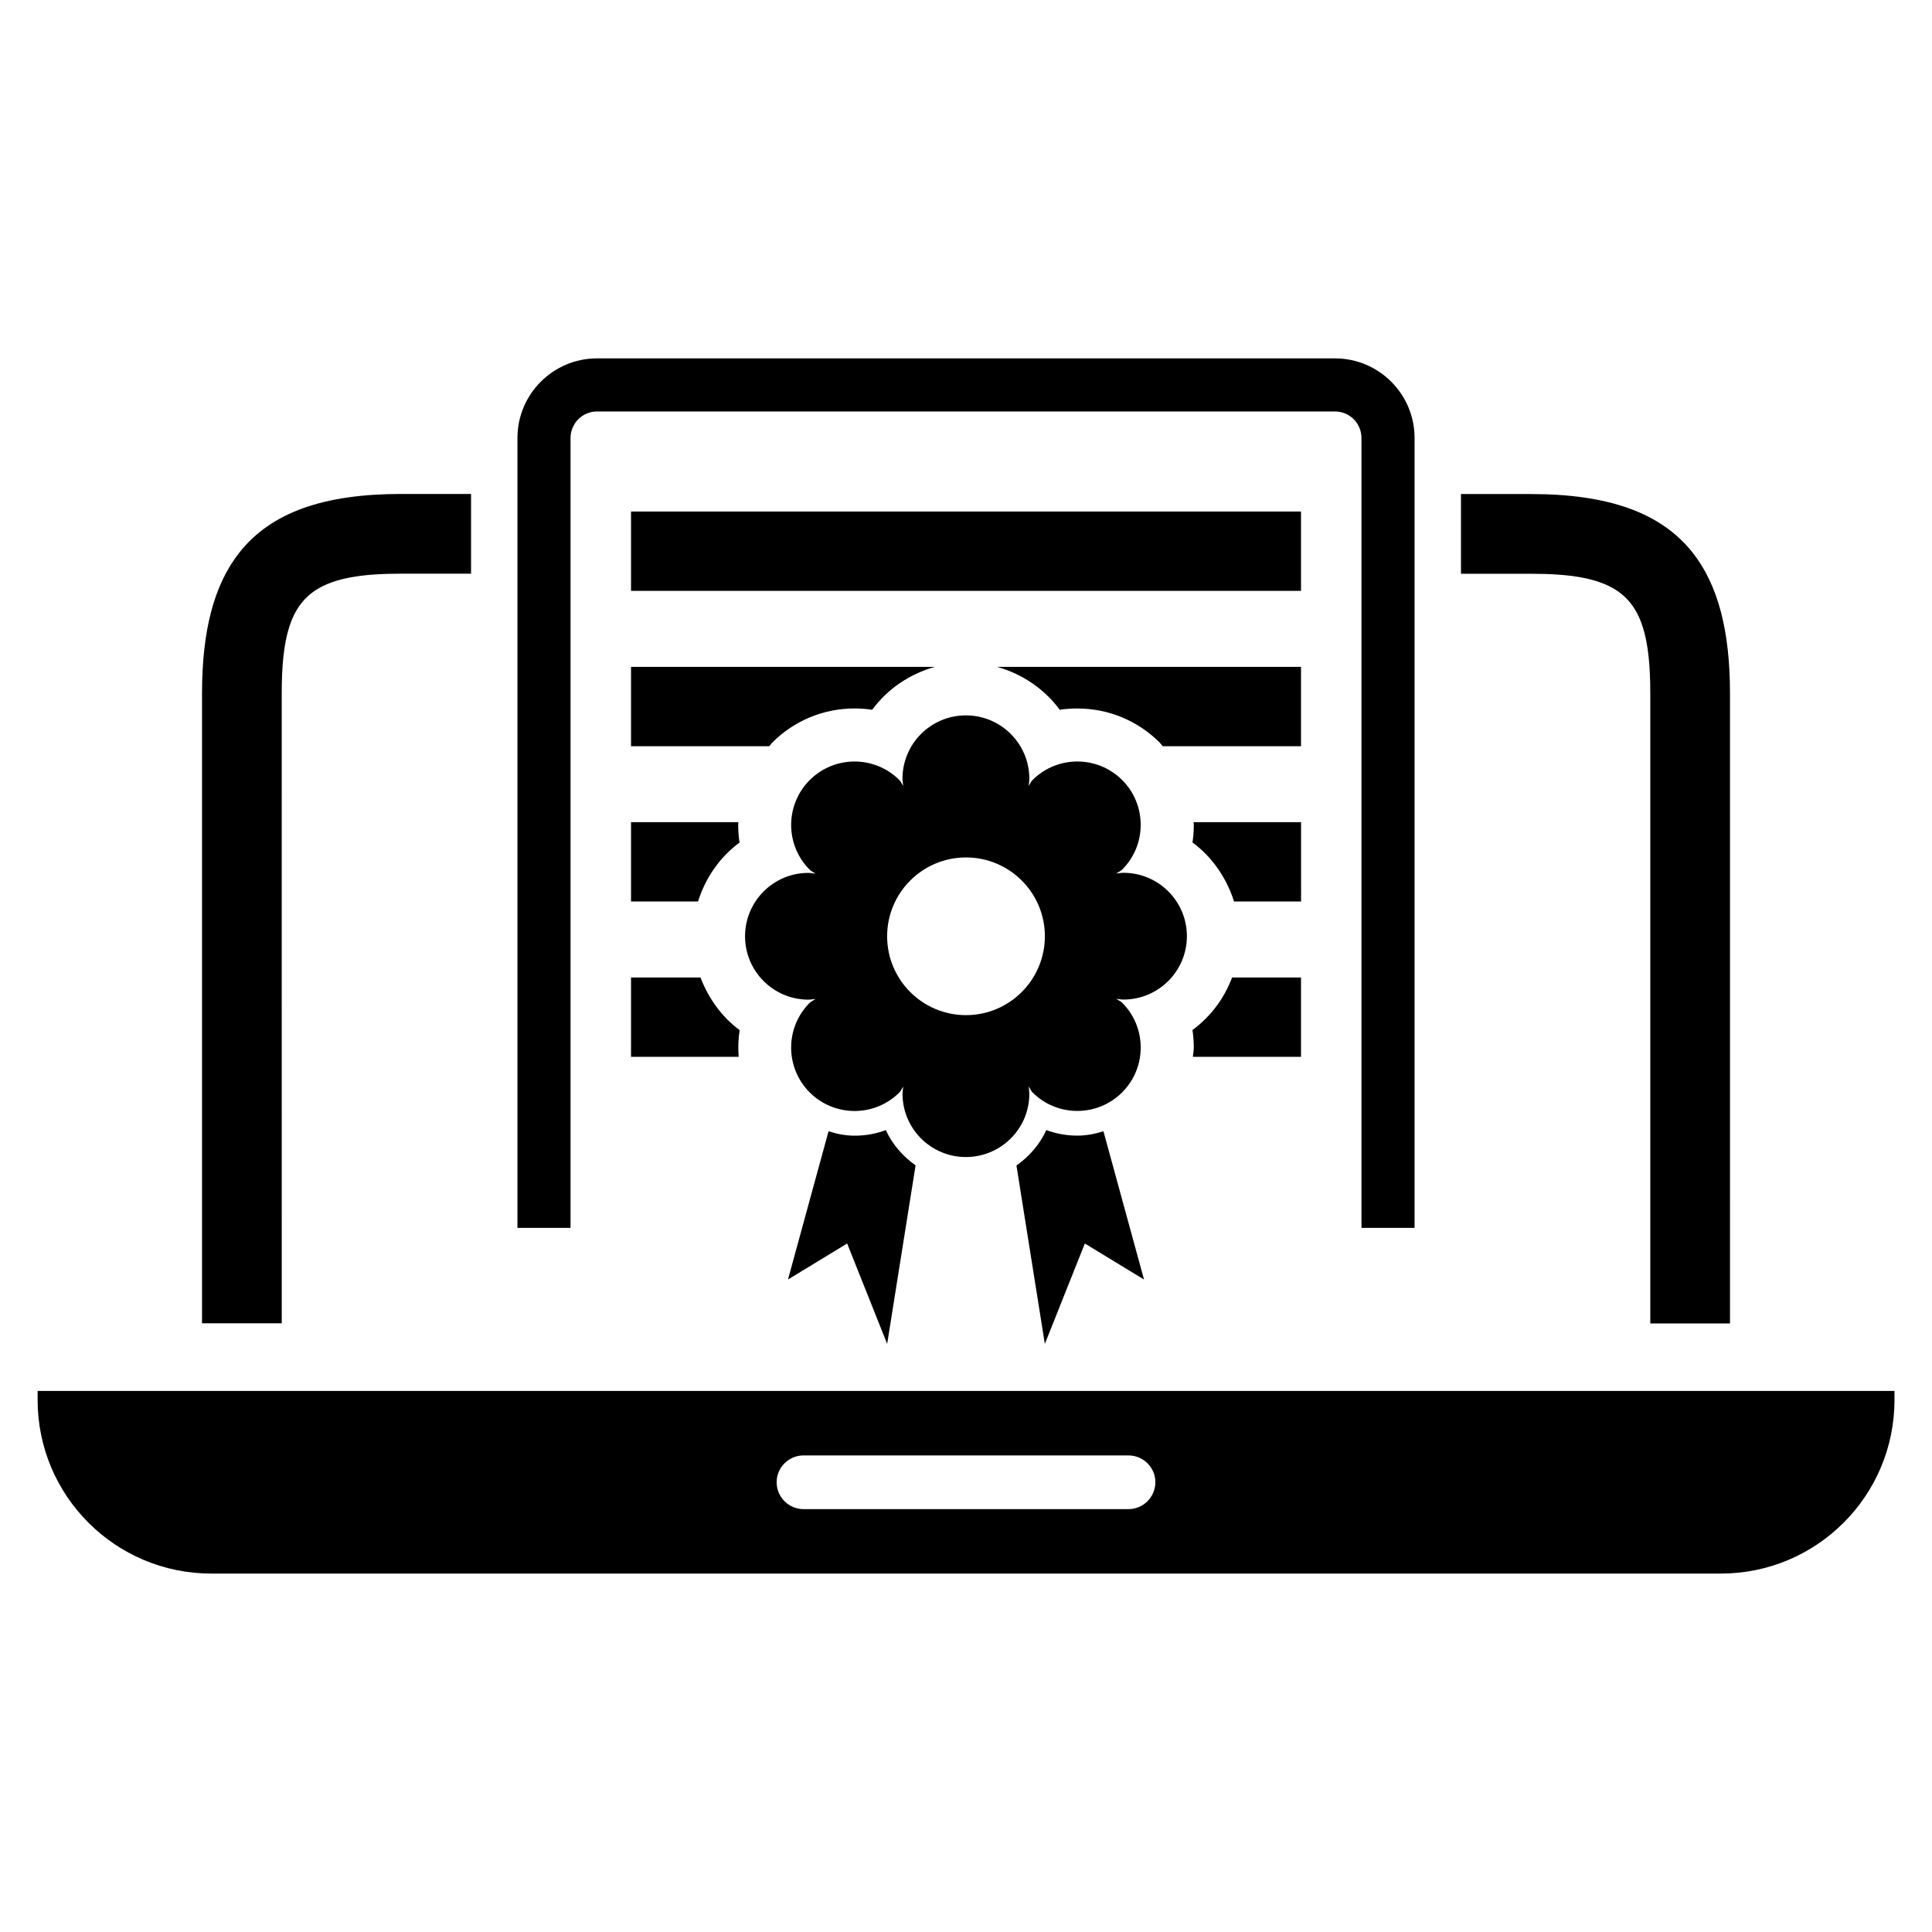 <?xml version="1.0" encoding="UTF-8"?>
<!-- Uploaded to: ICON Repo, www.svgrepo.com, Generator: ICON Repo Mixer Tools -->
<svg fill="#000000" width="800px" height="800px" version="1.1" viewBox="144 144 512 512" xmlns="http://www.w3.org/2000/svg">
 <g>
  <path d="m153.97 512.61v2.394c0 25.41 20.594 46.008 46.02 46.008h400.05c25.41 0 46.02-20.594 46.02-46.008v-2.394zm289.09 31.324h-86.113c-3.934 0-7.129-3.195-7.129-7.129 0-3.906 3.195-7.102 7.129-7.102h86.113c3.934 0 7.129 3.195 7.129 7.102-0.012 3.934-3.195 7.129-7.129 7.129z"/>
  <path d="m295.2 260.07c0-3.883 3.144-7.027 7.027-7.027h195.55c3.883 0 7.027 3.144 7.027 7.027v209.33h14.07v-209.33c0-11.637-9.461-21.098-21.098-21.098h-195.55c-11.637 0-21.098 9.461-21.098 21.098v209.33h14.07z"/>
  <path d="m311.23 279.56h177.55v21.023h-177.55z"/>
  <path d="m458.54 392.11c0-9.301-7.543-16.809-16.809-16.809-0.641 0-1.277 0.121-1.906 0.195 0.492-0.383 1.094-0.578 1.547-1.031 6.562-6.539 6.562-17.18 0.023-23.742-6.574-6.562-17.215-6.551-23.777 0-0.453 0.441-0.625 1.031-1.02 1.523 0.062-0.625 0.184-1.242 0.184-1.867 0-9.277-7.519-16.797-16.809-16.797-9.289 0-16.809 7.519-16.809 16.797 0 0.641 0.121 1.266 0.195 1.879-0.383-0.504-0.555-1.082-1.02-1.535-6.551-6.551-17.191-6.551-23.754 0-6.562 6.562-6.562 17.203-0.012 23.766 0.453 0.453 1.043 0.641 1.535 1.031-0.641-0.074-1.242-0.195-1.879-0.195-9.254 0-16.785 7.519-16.785 16.785 0 9.277 7.519 16.809 16.797 16.809 0.641 0 1.254-0.121 1.867-0.195-0.492 0.406-1.07 0.578-1.535 1.031-6.551 6.539-6.551 17.18 0 23.742 6.562 6.562 17.203 6.574 23.777 0.012 0.453-0.453 0.625-1.043 1.008-1.535-0.062 0.625-0.184 1.242-0.184 1.879 0 9.254 7.519 16.773 16.785 16.773 9.289 0 16.824-7.519 16.824-16.773 0-0.664-0.121-1.277-0.184-1.918 0.395 0.504 0.555 1.105 1.02 1.562 6.551 6.551 17.191 6.551 23.754 0 6.574-6.574 6.562-17.203 0.012-23.766-0.469-0.453-1.059-0.652-1.547-1.031 0.613 0.074 1.242 0.195 1.879 0.195 9.273 0.012 16.82-7.531 16.82-16.785zm-58.539 20.914c-11.539 0-20.902-9.363-20.902-20.902 0-11.527 9.363-20.891 20.902-20.891s20.902 9.363 20.902 20.891c-0.016 11.539-9.379 20.902-20.902 20.902z"/>
  <path d="m378.75 443.48c-2.594 0.984-5.371 1.488-8.234 1.488-2.41 0-4.719-0.453-6.941-1.18l-10.754 39.297 15.68-9.547 10.605 26.605 7.531-47.309c-3.391-2.398-6.156-5.559-7.887-9.355z"/>
  <path d="m488.78 320.73h-80.559c6.734 1.867 12.57 5.887 16.625 11.367 1.535-0.234 3.086-0.344 4.644-0.344 8.258 0 16 3.219 21.836 9.031 0.293 0.293 0.516 0.676 0.812 0.973h36.645z"/>
  <path d="m348.67 340.78c5.824-5.824 13.566-9.031 21.824-9.031 1.562 0 3.109 0.121 4.633 0.344 4.055-5.481 9.902-9.488 16.637-11.367h-80.535v21.023h36.645c0.293-0.305 0.488-0.672 0.797-0.969z"/>
  <path d="m311.23 361.88v21.023h17.758c1.977-6.293 5.789-11.785 10.996-15.617-0.234-1.535-0.355-3.098-0.355-4.684 0-0.246 0.062-0.48 0.062-0.727z"/>
  <path d="m488.78 361.88h-28.484c0 0.246 0.074 0.48 0.074 0.738 0 1.574-0.121 3.109-0.344 4.644 5.211 3.848 9.008 9.352 11.012 15.645h17.758l-0.004-21.027z"/>
  <path d="m488.78 424.07v-21.023h-18.262c-1.523 4.031-3.832 7.742-6.969 10.875-1.117 1.117-2.285 2.137-3.527 3.047 0.223 1.512 0.344 3.07 0.344 4.644 0 0.836-0.172 1.648-0.246 2.457z"/>
  <path d="m311.23 424.07h28.531c-0.195-2.348-0.109-4.754 0.246-7.078-4.719-3.477-8.234-8.379-10.371-13.945h-18.406z"/>
  <path d="m572.25 300.36c6.844 4.398 9.094 12.707 9.094 27.391v166.97h21.125l-0.004-166.98c0-16.492-3.144-28.73-9.891-37.27-8.406-10.652-22.375-15.543-42.922-15.543h-18.48v21.125h18.48c10.48-0.004 17.707 1.164 22.598 4.309z"/>
  <path d="m218.66 327.73c0-14.672 2.25-22.98 9.094-27.391 4.891-3.144 12.105-4.312 22.598-4.312h18.48v-21.125h-18.48c-20.547 0-34.516 4.879-42.922 15.543-6.746 8.539-9.891 20.777-9.891 37.27v166.97h21.125z"/>
  <path d="m429.52 444.95c-2.852 0-5.641-0.504-8.234-1.473-1.734 3.809-4.523 6.992-7.914 9.398l7.519 47.27 10.605-26.605 15.68 9.547-10.754-39.297c-2.211 0.703-4.508 1.16-6.902 1.16z"/>
 </g>
</svg>
